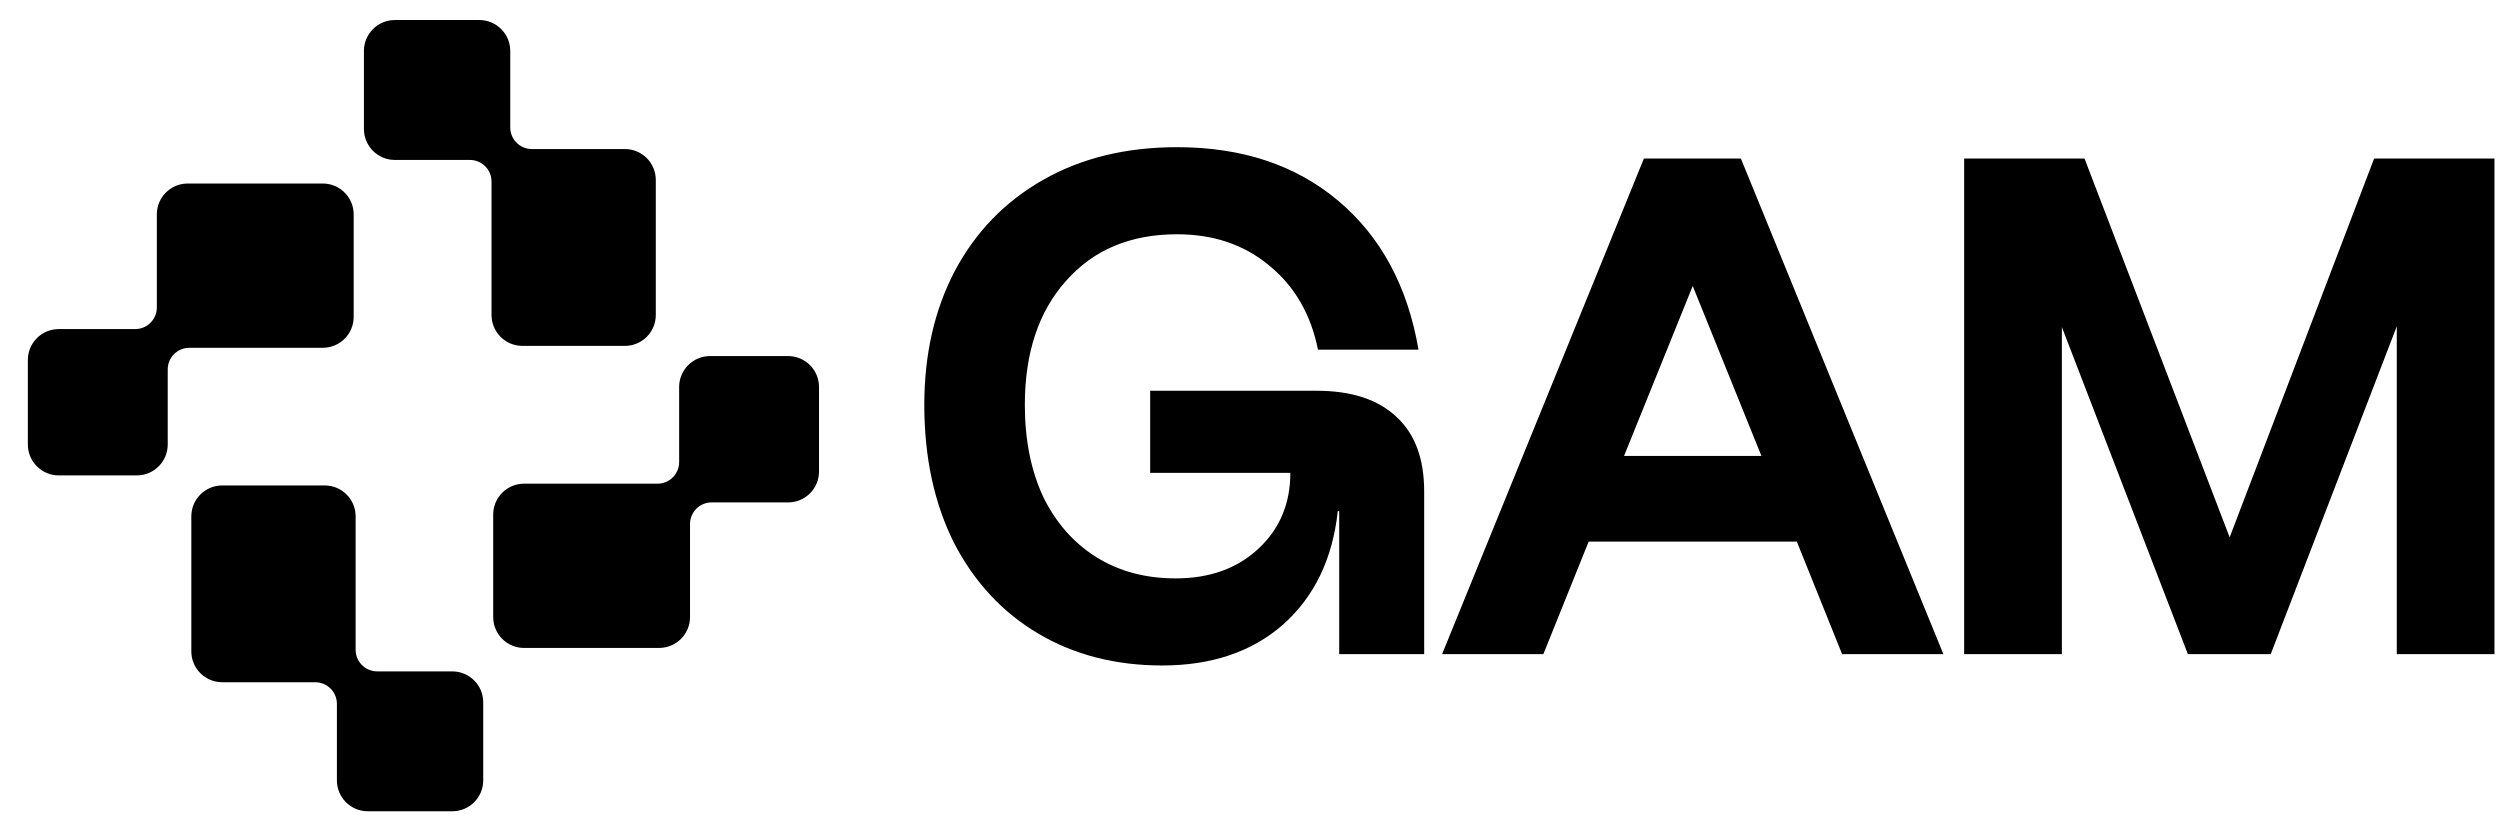 <svg width="79" height="26" viewBox="0 0 79 26" fill="none" xmlns="http://www.w3.org/2000/svg">
<path d="M65.155 20.671H62.067V5.01H65.871L70.457 16.98L75.022 5.01H78.825V20.671H75.738V10.312L71.755 20.671H69.137L65.155 10.335V20.671Z" fill="#202020" style="fill:#202020;fill:color(display-p3 0.125 0.125 0.125);fill-opacity:1;"/>
<path d="M48.77 20.671H45.57L51.947 5.01H55.012L61.411 20.671H58.211L56.779 17.114H50.202L48.77 20.671ZM53.49 9.037L51.32 14.407H55.661L53.49 9.037Z" fill="#202020" style="fill:#202020;fill:color(display-p3 0.125 0.125 0.125);fill-opacity:1;"/>
<path d="M36.725 21.029C35.249 21.029 33.944 20.693 32.81 20.022C31.677 19.351 30.789 18.396 30.148 17.158C29.521 15.905 29.208 14.451 29.208 12.795C29.208 11.199 29.529 9.79 30.17 8.567C30.826 7.329 31.759 6.367 32.967 5.681C34.175 4.994 35.584 4.651 37.195 4.651C39.254 4.651 40.954 5.218 42.297 6.352C43.639 7.485 44.482 9.051 44.825 11.05H41.648C41.424 9.931 40.909 9.044 40.104 8.388C39.313 7.731 38.344 7.403 37.195 7.403C35.719 7.403 34.548 7.896 33.683 8.88C32.818 9.849 32.385 11.155 32.385 12.795C32.385 13.899 32.579 14.869 32.967 15.704C33.37 16.524 33.929 17.158 34.645 17.606C35.361 18.053 36.196 18.277 37.151 18.277C38.224 18.277 39.097 17.964 39.768 17.337C40.44 16.711 40.775 15.913 40.775 14.943H36.345V12.348H41.603C42.707 12.348 43.549 12.624 44.131 13.176C44.713 13.713 45.004 14.496 45.004 15.525V20.671H42.319V16.151H42.274C42.11 17.658 41.536 18.851 40.551 19.731C39.567 20.596 38.292 21.029 36.725 21.029Z" fill="#202020" style="fill:#202020;fill:color(display-p3 0.125 0.125 0.125);fill-opacity:1;"/>
<path fill-rule="evenodd" clip-rule="evenodd" d="M19.747 10.93C20.286 10.93 20.723 10.493 20.723 9.953L20.723 5.686C20.723 5.147 20.286 4.71 19.747 4.71L16.807 4.71C16.43 4.71 16.124 4.404 16.124 4.027L16.124 1.61C16.124 1.071 15.687 0.633 15.147 0.633L12.476 0.633C11.937 0.633 11.5 1.071 11.5 1.61L11.5 4.077C11.5 4.616 11.937 5.054 12.476 5.054L14.849 5.054C15.226 5.054 15.532 5.36 15.532 5.737L15.532 9.953C15.532 10.493 15.969 10.93 16.508 10.93L19.747 10.93Z" fill="#202020" style="fill:#202020;fill:color(display-p3 0.125 0.125 0.125);fill-opacity:1;"/>
<path fill-rule="evenodd" clip-rule="evenodd" d="M11.176 6.775C11.176 6.236 10.739 5.799 10.199 5.799L5.932 5.799C5.393 5.799 4.956 6.236 4.956 6.775L4.956 9.715C4.956 10.093 4.65 10.399 4.273 10.399L1.856 10.399C1.317 10.399 0.88 10.836 0.88 11.375L0.88 14.046C0.88 14.585 1.317 15.023 1.856 15.023L4.323 15.023C4.863 15.023 5.3 14.585 5.3 14.046L5.3 11.674C5.3 11.296 5.606 10.99 5.983 10.99L10.199 10.99C10.739 10.99 11.176 10.553 11.176 10.014L11.176 6.775Z" fill="#202020" style="fill:#202020;fill:color(display-p3 0.125 0.125 0.125);fill-opacity:1;"/>
<path fill-rule="evenodd" clip-rule="evenodd" d="M7.023 15.34C6.483 15.34 6.046 15.777 6.046 16.316L6.046 20.583C6.046 21.122 6.483 21.559 7.023 21.559L9.963 21.559C10.34 21.559 10.646 21.865 10.646 22.243L10.646 24.66C10.646 25.199 11.083 25.636 11.622 25.636L14.293 25.636C14.832 25.636 15.27 25.199 15.27 24.66L15.27 22.192C15.27 21.653 14.832 21.216 14.293 21.216L11.921 21.216C11.543 21.216 11.238 20.91 11.238 20.533L11.238 16.316C11.238 15.777 10.8 15.34 10.261 15.34L7.023 15.34Z" fill="#202020" style="fill:#202020;fill:color(display-p3 0.125 0.125 0.125);fill-opacity:1;"/>
<path fill-rule="evenodd" clip-rule="evenodd" d="M15.585 19.499C15.585 20.038 16.022 20.475 16.561 20.475L20.828 20.475C21.367 20.475 21.805 20.038 21.805 19.499L21.805 16.559C21.805 16.182 22.11 15.876 22.488 15.876L24.905 15.876C25.444 15.876 25.881 15.438 25.881 14.899L25.881 12.228C25.881 11.689 25.444 11.252 24.905 11.252H22.437C21.898 11.252 21.461 11.689 21.461 12.228V14.601C21.461 14.978 21.155 15.284 20.778 15.284L16.561 15.284C16.022 15.284 15.585 15.721 15.585 16.26L15.585 19.499Z" fill="#202020" style="fill:#202020;fill:color(display-p3 0.125 0.125 0.125);fill-opacity:1;"/>
</svg>
